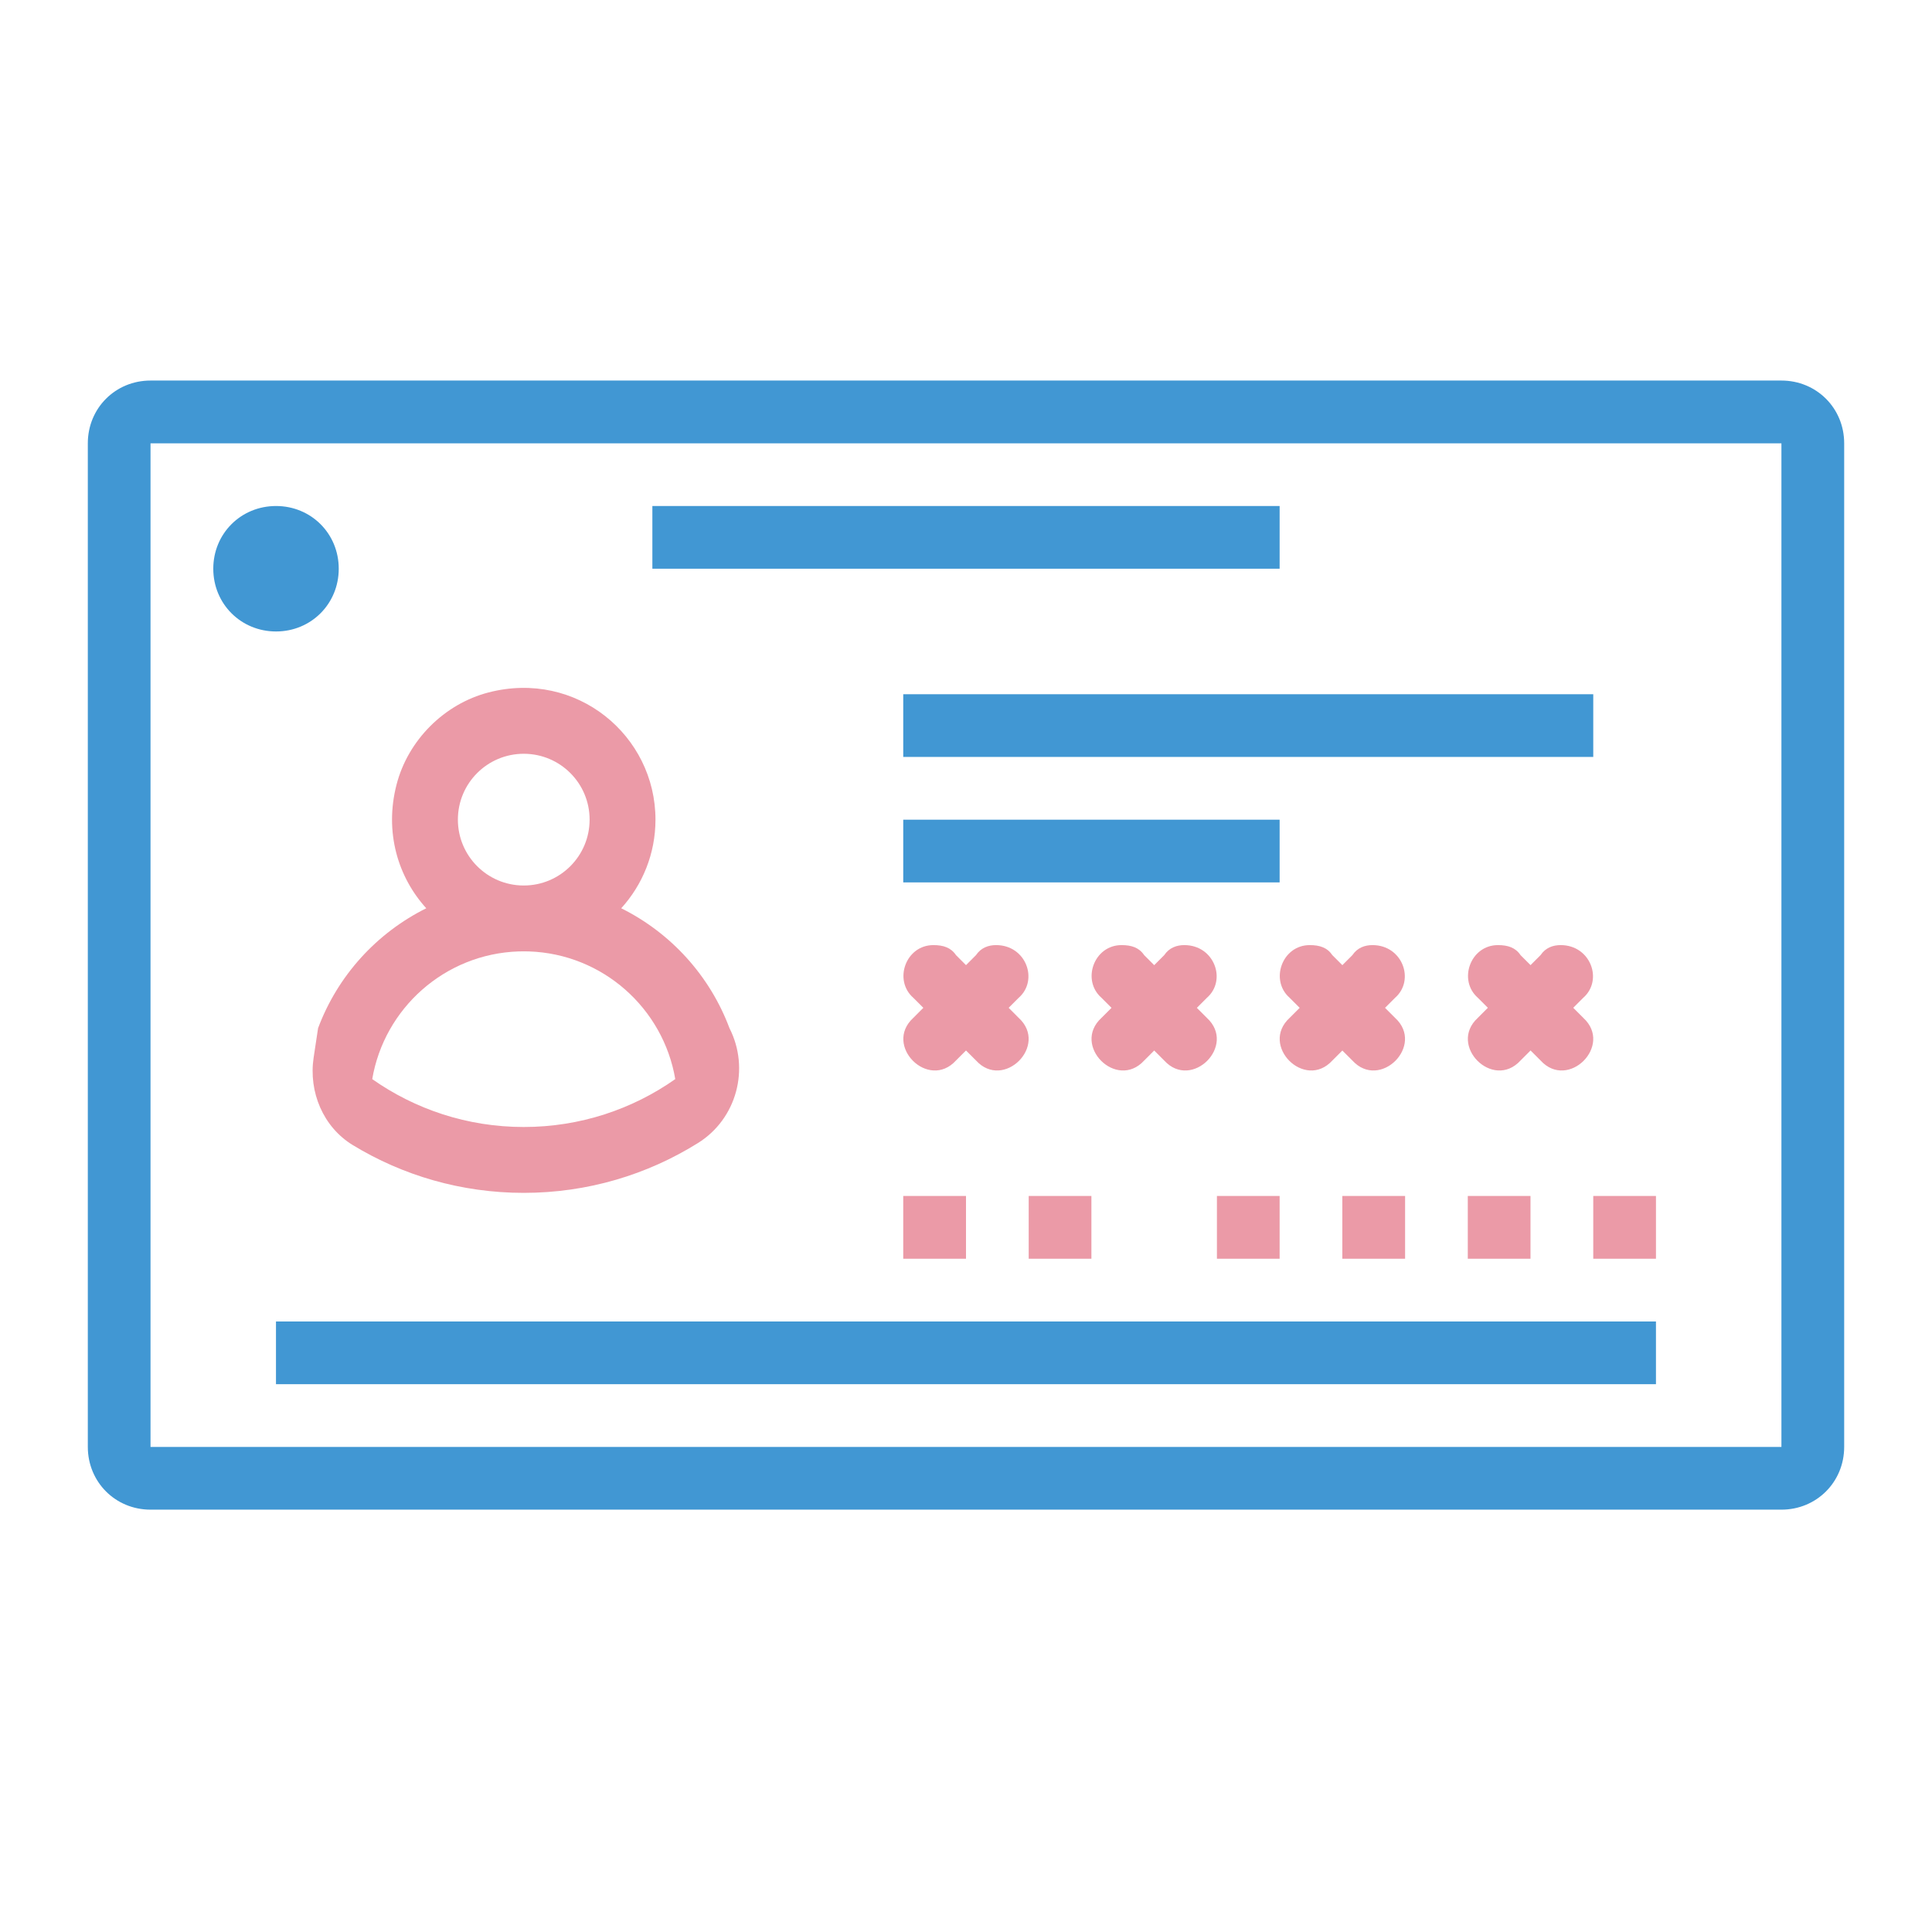 <?xml version="1.0" encoding="UTF-8"?>
<svg width="33px" height="33px" viewBox="0 0 33 33" version="1.1" xmlns="http://www.w3.org/2000/svg" xmlns:xlink="http://www.w3.org/1999/xlink">
    <title>PAN Card</title>
    <defs>
        <polygon id="path-1" points="1.5 30.598 31.5 30.598 31.5 2.5 1.5 2.5"></polygon>
    </defs>
    <g id="Easy-Claiming--changes-to-mobile" stroke="none" stroke-width="1" fill="none" fill-rule="evenodd">
        <g id="1.13-05A-TataAIA-Customer_service-Landing+Claims" transform="translate(-362, -456)">
            <g id="PAN-Card" transform="translate(362, 456)">
                <g id="Group-17">
                    <rect id="Rectangle" x="0" y="0" width="33" height="33"></rect>
                    <mask id="mask-2" fill="white">
                        <use xlink:href="#path-1"></use>
                    </mask>
                    <g id="Clip-5"></g>
                </g>
                <g id="Group-23" transform="translate(1.5, 6.5)">
                    <path d="M1.071,18.215 L28.928,18.215 L28.928,1.072 L1.071,1.072 L1.071,18.215 Z M1.071,-0 C0.471,-0 0,0.472 0,1.072 L0,18.214 C0,18.814 0.471,19.286 1.071,19.286 L28.928,19.286 C29.528,19.286 30,18.814 30,18.214 L30,1.072 C30,0.472 29.528,-0 28.928,-0 L1.071,-0 Z" id="Fill-1" fill="#4197D3"></path>
                    <polygon id="Fill-3" fill="#4197D3" points="3.214 17.143 26.785 17.143 26.785 16.072 3.214 16.072"></polygon>
                    <polygon id="Fill-4" fill="#4197D3" points="9.643 3.214 20.357 3.214 20.357 2.143 9.643 2.143"></polygon>
                    <polygon id="Fill-5" fill="#4197D3" points="13.928 6.429 25.714 6.429 25.714 5.358 13.928 5.358"></polygon>
                    <path d="M14.443,9.643 C13.971,9.643 13.757,10.243 14.1,10.543 L15.172,11.615 C15.643,12.129 16.414,11.357 15.9,10.886 L14.829,9.814 C14.743,9.686 14.614,9.643 14.443,9.643" id="Fill-6" fill="#EB9AA7"></path>
                    <path d="M15.514,9.643 C15.386,9.643 15.257,9.686 15.171,9.814 L14.1,10.886 C13.585,11.357 14.357,12.129 14.828,11.615 L15.9,10.543 C16.243,10.243 16.028,9.643 15.514,9.643" id="Fill-7" fill="#EB9AA7"></path>
                    <path d="M17.657,9.643 C17.185,9.643 16.971,10.243 17.314,10.543 L18.386,11.615 C18.857,12.129 19.628,11.357 19.114,10.886 L18.043,9.814 C17.957,9.686 17.828,9.643 17.657,9.643" id="Fill-8" fill="#EB9AA7"></path>
                    <path d="M18.729,9.643 C18.601,9.643 18.472,9.686 18.386,9.814 L17.314,10.886 C16.8,11.357 17.572,12.129 18.043,11.615 L19.115,10.543 C19.458,10.243 19.243,9.643 18.729,9.643" id="Fill-9" fill="#EB9AA7"></path>
                    <path d="M20.871,9.643 C20.4,9.643 20.185,10.243 20.528,10.543 L21.6,11.615 C22.071,12.129 22.843,11.357 22.329,10.886 L21.257,9.814 C21.171,9.686 21.043,9.643 20.871,9.643" id="Fill-10" fill="#EB9AA7"></path>
                    <path d="M21.943,9.643 C21.814,9.643 21.686,9.686 21.6,9.814 L20.528,10.886 C20.014,11.357 20.786,12.129 21.257,11.615 L22.329,10.543 C22.672,10.243 22.457,9.643 21.943,9.643" id="Fill-11" fill="#EB9AA7"></path>
                    <path d="M24.086,9.643 C23.615,9.643 23.4,10.243 23.743,10.543 L24.815,11.615 C25.286,12.129 26.058,11.357 25.544,10.886 L24.472,9.814 C24.386,9.686 24.257,9.643 24.086,9.643" id="Fill-12" fill="#EB9AA7"></path>
                    <path d="M25.157,9.643 C25.028,9.643 24.9,9.686 24.814,9.814 L23.742,10.886 C23.228,11.357 24,12.129 24.471,11.615 L25.543,10.543 C25.886,10.243 25.671,9.643 25.157,9.643" id="Fill-13" fill="#EB9AA7"></path>
                    <polygon id="Fill-14" fill="#4197D3" points="13.928 8.572 20.357 8.572 20.357 7.501 13.928 7.501"></polygon>
                    <path d="M4.286,3.214 C4.286,3.814 3.814,4.286 3.215,4.286 C2.615,4.286 2.143,3.814 2.143,3.214 C2.143,2.614 2.615,2.143 3.215,2.143 C3.814,2.143 4.286,2.614 4.286,3.214" id="Fill-15" fill="#4197D3"></path>
                    <polygon id="Fill-16" fill="#EB9AA7" points="16.071 15 17.142 15 17.142 13.928 16.071 13.928"></polygon>
                    <polygon id="Fill-17" fill="#EB9AA7" points="19.286 15 20.357 15 20.357 13.928 19.286 13.928"></polygon>
                    <polygon id="Fill-18" fill="#EB9AA7" points="21.428 15 22.5 15 22.5 13.928 21.428 13.928"></polygon>
                    <polygon id="Fill-19" fill="#EB9AA7" points="23.571 15 24.642 15 24.642 13.928 23.571 13.928"></polygon>
                    <polygon id="Fill-20" fill="#EB9AA7" points="25.714 15 26.785 15 26.785 13.928 25.714 13.928"></polygon>
                    <polygon id="Fill-21" fill="#EB9AA7" points="13.928 15 15 15 15 13.928 13.928 13.928"></polygon>
                    <path d="M7.446,6.375 C6.825,6.375 6.321,6.878 6.321,7.5 C6.321,8.119 6.821,8.621 7.438,8.625 L7.454,8.625 L7.446,8.625 C8.068,8.625 8.571,8.121 8.571,7.5 C8.571,6.878 8.068,6.375 7.446,6.375 L7.446,6.375 Z M10.96,11.062 C11.313,11.755 11.083,12.611 10.423,13.023 C9.559,13.563 8.539,13.875 7.446,13.875 C6.377,13.875 5.377,13.577 4.526,13.059 C4.02,12.751 3.769,12.151 3.857,11.565 L3.933,11.062 C4.267,10.167 4.933,9.435 5.781,9.014 C5.297,8.481 5.064,7.714 5.273,6.903 C5.468,6.144 6.088,5.523 6.846,5.327 C8.348,4.939 9.696,6.062 9.696,7.5 C9.696,8.083 9.474,8.614 9.111,9.014 C9.959,9.435 10.625,10.167 10.96,11.062 L10.96,11.062 Z M7.455,9.75 L7.446,9.75 L7.437,9.75 L7.356,9.751 C6.097,9.794 5.064,10.722 4.858,11.932 C5.59,12.447 6.483,12.75 7.446,12.75 C8.409,12.75 9.302,12.447 10.034,11.932 C9.828,10.722 8.795,9.794 7.536,9.751 L7.455,9.75 Z" id="Fill-22" fill="#EB9AA7"></path>
                </g>
            </g>
        </g>
    </g>
</svg>